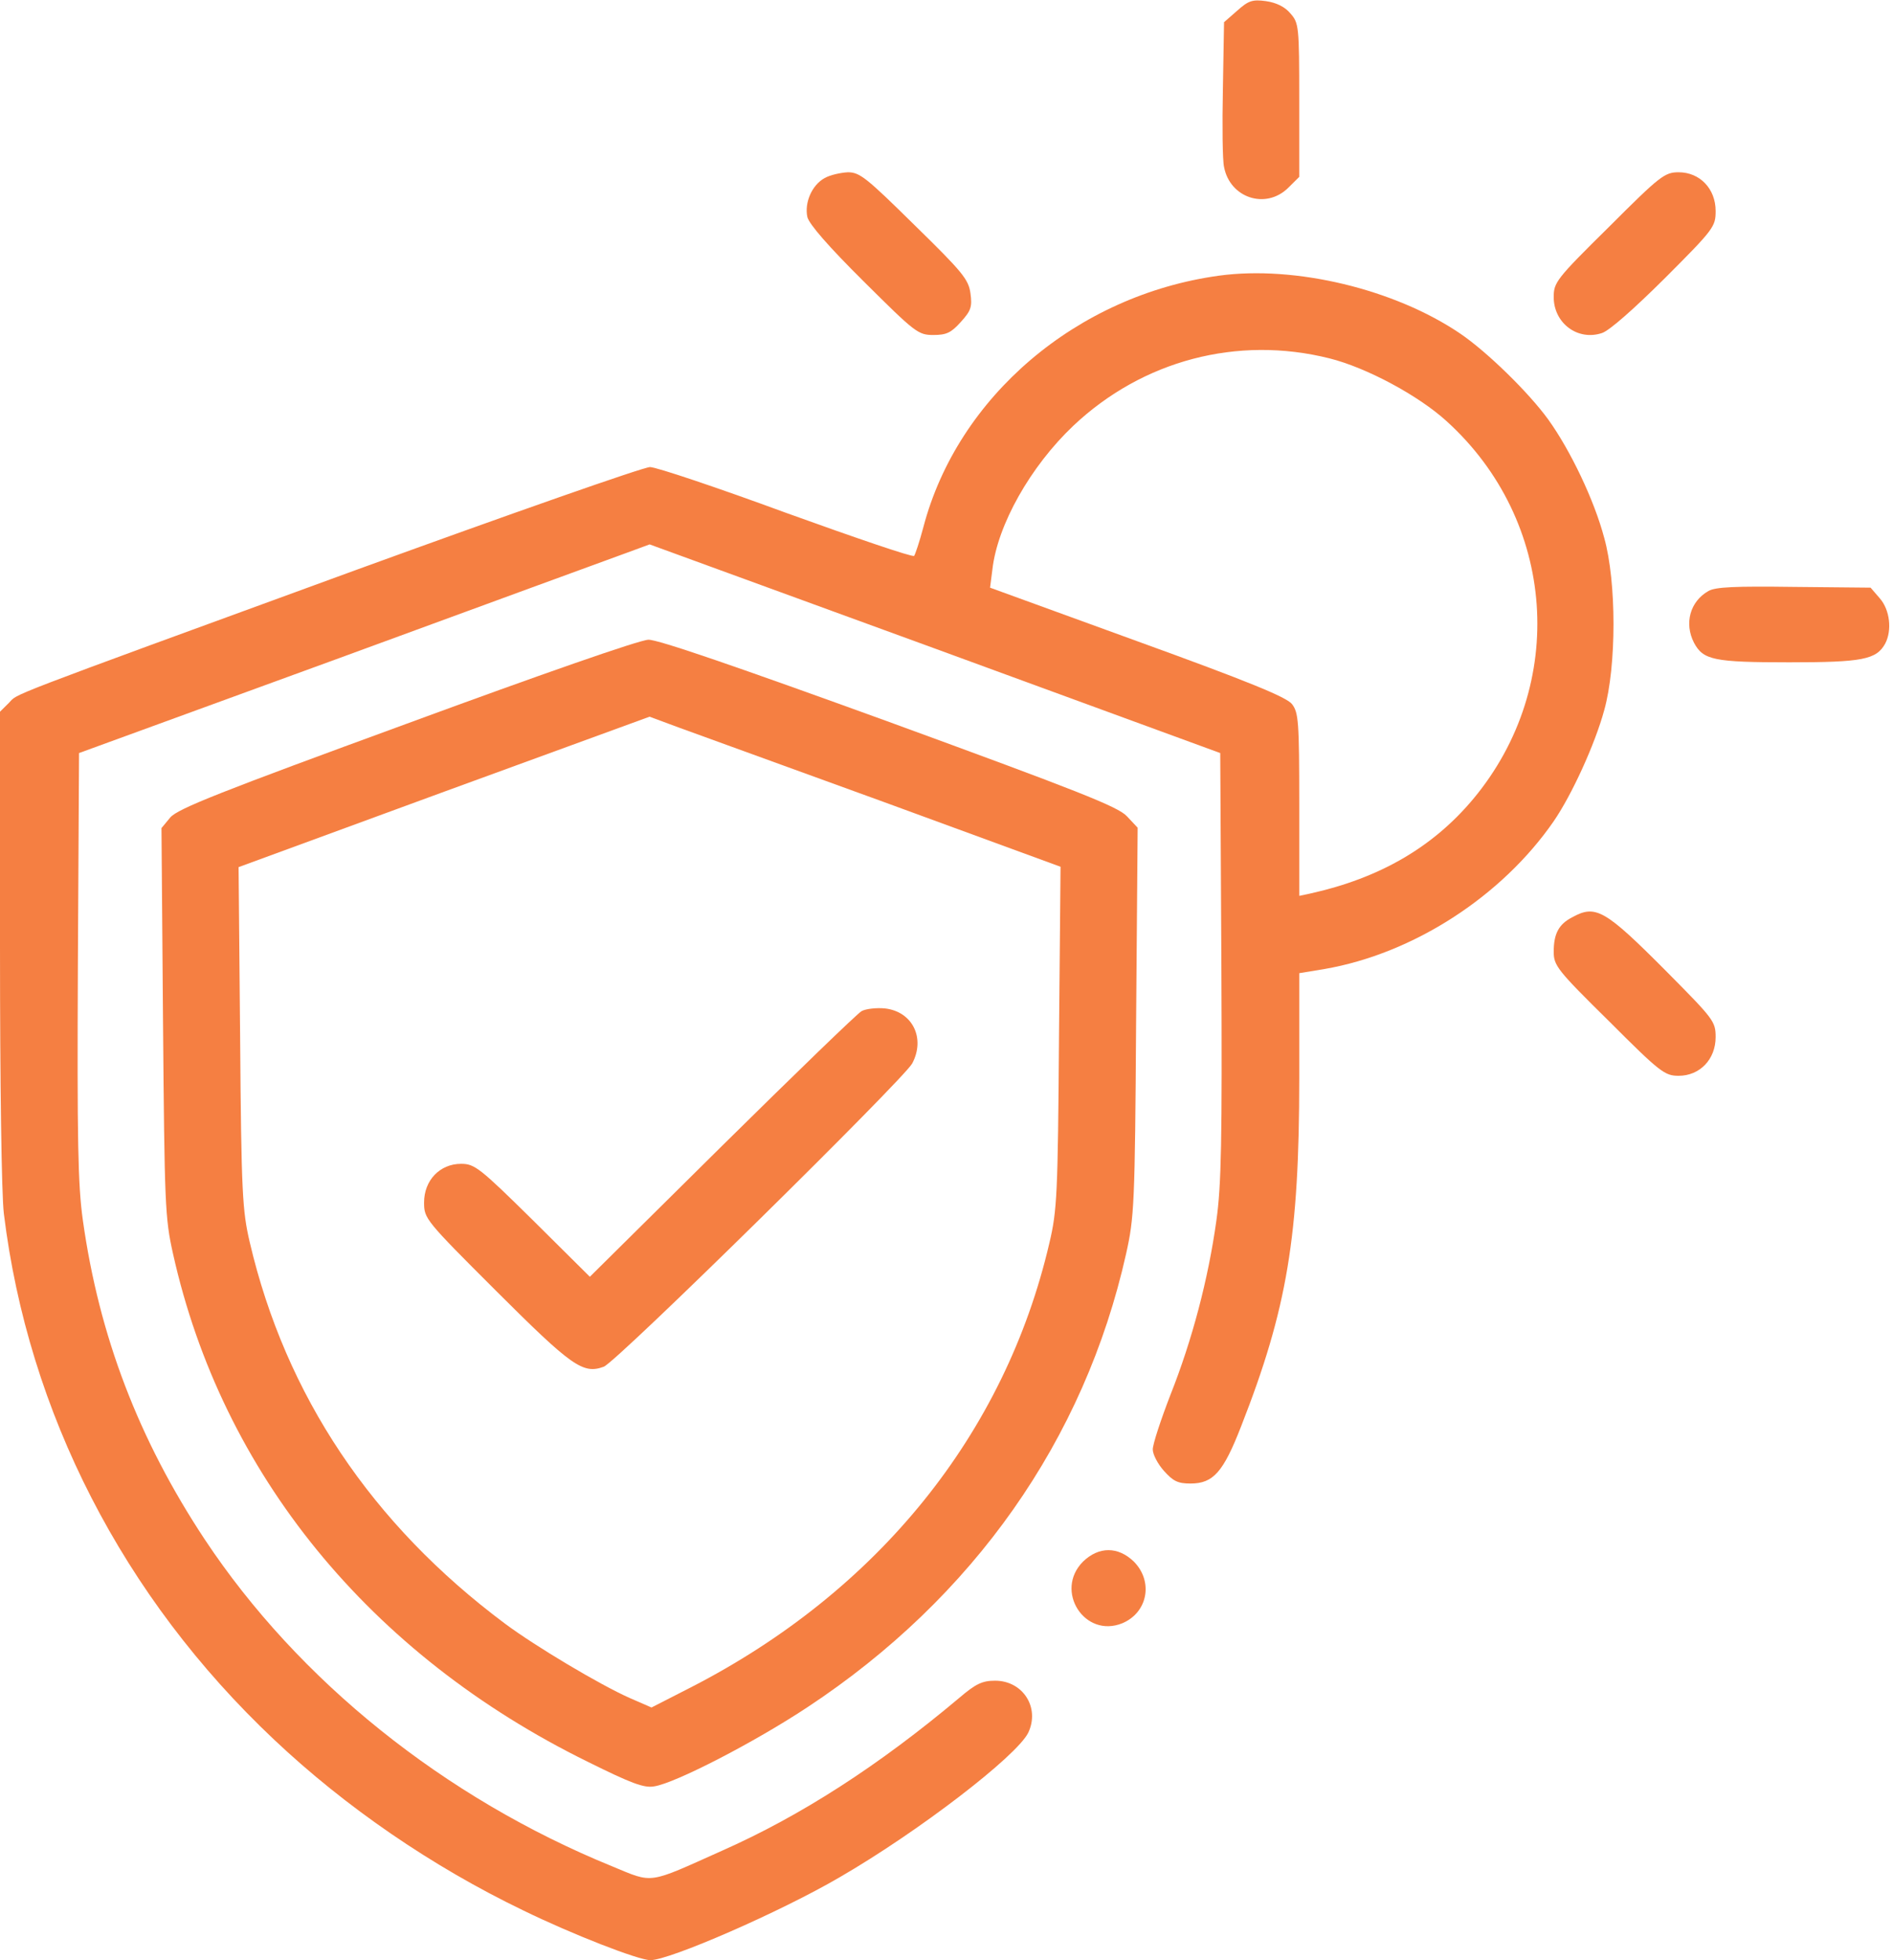 <?xml version="1.0" encoding="UTF-8"?> <svg xmlns="http://www.w3.org/2000/svg" width="86" height="89" viewBox="0 0 86 89" fill="none"> <g clip-path="url(#clip0_107_896)"> <path d="M56.205 0.487L55.609 1.008L55.557 4.015C55.522 5.684 55.539 7.283 55.609 7.579C55.872 8.987 57.501 9.526 58.517 8.535L59.025 8.031V4.537C59.025 1.182 59.007 1.043 58.622 0.608C58.377 0.313 57.991 0.121 57.518 0.052C56.888 -0.035 56.713 0.035 56.205 0.487Z" fill="#F57F42"></path> <path d="M37.468 8.083C36.889 8.396 36.539 9.196 36.679 9.856C36.767 10.186 37.625 11.177 39.236 12.776C41.584 15.106 41.706 15.21 42.407 15.21C43.002 15.21 43.212 15.106 43.65 14.619C44.106 14.115 44.176 13.941 44.088 13.315C44.001 12.69 43.738 12.359 41.548 10.221C39.359 8.066 39.061 7.822 38.518 7.822C38.186 7.84 37.713 7.944 37.468 8.083Z" fill="#F57F42"></path> <path d="M73.091 10.308C70.691 12.672 70.586 12.829 70.586 13.489C70.586 14.671 71.672 15.488 72.775 15.123C73.108 15.019 74.212 14.045 75.63 12.637C77.872 10.395 77.942 10.291 77.942 9.578C77.942 8.57 77.224 7.822 76.261 7.822C75.63 7.822 75.42 7.979 73.091 10.308Z" fill="#F57F42"></path> <path d="M55.383 12.516C48.92 13.402 43.508 18.009 41.949 23.936C41.774 24.597 41.581 25.17 41.529 25.24C41.459 25.309 38.866 24.423 35.731 23.293C32.613 22.146 29.811 21.207 29.531 21.207C29.233 21.207 23.19 23.328 16.114 25.901C-0.263 31.88 0.858 31.463 0.403 31.915L0 32.315V42.97C0 49.194 0.07 54.252 0.175 55.104C1.279 64.125 5.587 72.521 12.453 78.988C15.694 82.047 19.617 84.741 23.768 86.74C25.975 87.818 29.005 89 29.548 89C30.424 89 35.451 86.81 38.131 85.245C41.739 83.159 46.188 79.735 46.713 78.675C47.256 77.528 46.468 76.311 45.207 76.311C44.629 76.311 44.331 76.45 43.578 77.093C39.917 80.17 36.379 82.447 32.806 84.029C29.391 85.558 29.706 85.524 27.814 84.741C20.178 81.63 13.557 76.311 9.301 69.896C6.288 65.342 4.501 60.649 3.766 55.416C3.538 53.8 3.503 51.783 3.538 43.822L3.591 34.192L15.413 29.881C21.912 27.5 27.744 25.362 28.375 25.136L29.513 24.718L42.474 29.447L55.436 34.192L55.488 43.822C55.523 51.783 55.488 53.8 55.261 55.416C54.893 58.076 54.157 60.857 53.176 63.326C52.739 64.456 52.371 65.568 52.371 65.811C52.371 66.037 52.598 66.472 52.879 66.785C53.299 67.254 53.509 67.359 54.087 67.359C55.121 67.359 55.576 66.837 56.382 64.769C58.483 59.415 59.026 56.129 59.026 48.95V44.187L60.182 43.996C64.194 43.301 68.222 40.711 70.587 37.286C71.41 36.087 72.461 33.792 72.881 32.245C73.442 30.246 73.442 26.422 72.881 24.423C72.426 22.702 71.34 20.442 70.341 19.052C69.448 17.817 67.539 15.957 66.33 15.141C63.353 13.124 58.834 12.046 55.383 12.516ZM60.393 16.27C62.074 16.688 64.439 17.957 65.717 19.121C70.709 23.641 71.235 31.098 66.943 36.261C65.104 38.468 62.67 39.876 59.517 40.572L59.026 40.676V36.539C59.026 32.732 58.991 32.349 58.694 31.967C58.449 31.654 56.715 30.942 51.67 29.116L44.979 26.683L45.084 25.866C45.312 23.832 46.818 21.172 48.763 19.33C51.915 16.357 56.224 15.227 60.393 16.27Z" fill="#F57F42"></path> <path d="M77.608 26.839C76.785 27.308 76.504 28.299 76.96 29.186C77.38 29.968 77.853 30.072 81.286 30.072C84.614 30.072 85.244 29.95 85.647 29.22C85.963 28.612 85.858 27.691 85.402 27.169L84.982 26.682L81.496 26.648C78.834 26.613 77.923 26.648 77.608 26.839Z" fill="#F57F42"></path> <path d="M18.493 32.854C10.033 35.948 8.089 36.713 7.739 37.113L7.336 37.599L7.406 46.395C7.476 54.687 7.494 55.295 7.861 56.929C10.086 66.907 16.794 75.129 26.708 79.996C28.669 80.969 29.265 81.195 29.72 81.109C30.666 80.969 34.274 79.11 36.691 77.51C44.223 72.539 49.267 65.377 51.159 56.929C51.527 55.278 51.562 54.721 51.614 46.378L51.684 37.582L51.194 37.06C50.791 36.626 48.97 35.913 40.405 32.784C33.504 30.281 29.878 29.03 29.458 29.047C29.072 29.047 24.448 30.664 18.493 32.854ZM40.16 36.417L48.181 39.355L48.111 47.09C48.059 54.235 48.024 54.965 47.673 56.442C45.659 65.099 39.897 72.243 31.402 76.606L29.598 77.528L28.599 77.093C27.268 76.502 24.343 74.764 22.942 73.721C16.882 69.201 12.976 63.361 11.347 56.408C11.014 54.982 10.962 54.2 10.909 47.108L10.839 39.372L20.175 35.948L29.51 32.541L30.824 33.028C31.542 33.288 35.746 34.818 40.16 36.417Z" fill="#F57F42"></path> <path d="M39.145 45.908C38.953 46.012 36.098 48.776 32.805 52.026L26.797 57.971L24.205 55.399C21.788 53.017 21.56 52.843 20.947 52.843C19.984 52.843 19.266 53.591 19.266 54.599C19.266 55.329 19.318 55.399 22.541 58.615C25.974 62.039 26.482 62.404 27.428 62.056C28.006 61.848 41.037 49.019 41.44 48.289C42.053 47.142 41.458 45.925 40.196 45.786C39.811 45.751 39.338 45.803 39.145 45.908Z" fill="#F57F42"></path> <path d="M71.427 41.649C70.814 41.962 70.586 42.397 70.586 43.214C70.586 43.84 70.744 44.048 73.091 46.36C75.42 48.689 75.63 48.846 76.261 48.846C77.224 48.846 77.942 48.098 77.942 47.09C77.942 46.377 77.855 46.273 75.718 44.118C72.915 41.302 72.495 41.058 71.427 41.649Z" fill="#F57F42"></path> <path d="M49.201 70.905C47.887 72.226 49.271 74.399 50.987 73.703C52.143 73.217 52.406 71.809 51.513 70.905C50.795 70.21 49.919 70.21 49.201 70.905Z" fill="#F57F42"></path> </g> <defs> <clipPath id="clip0_107_896"> <rect width="86" height="89" fill="white"></rect> </clipPath> </defs> </svg> 